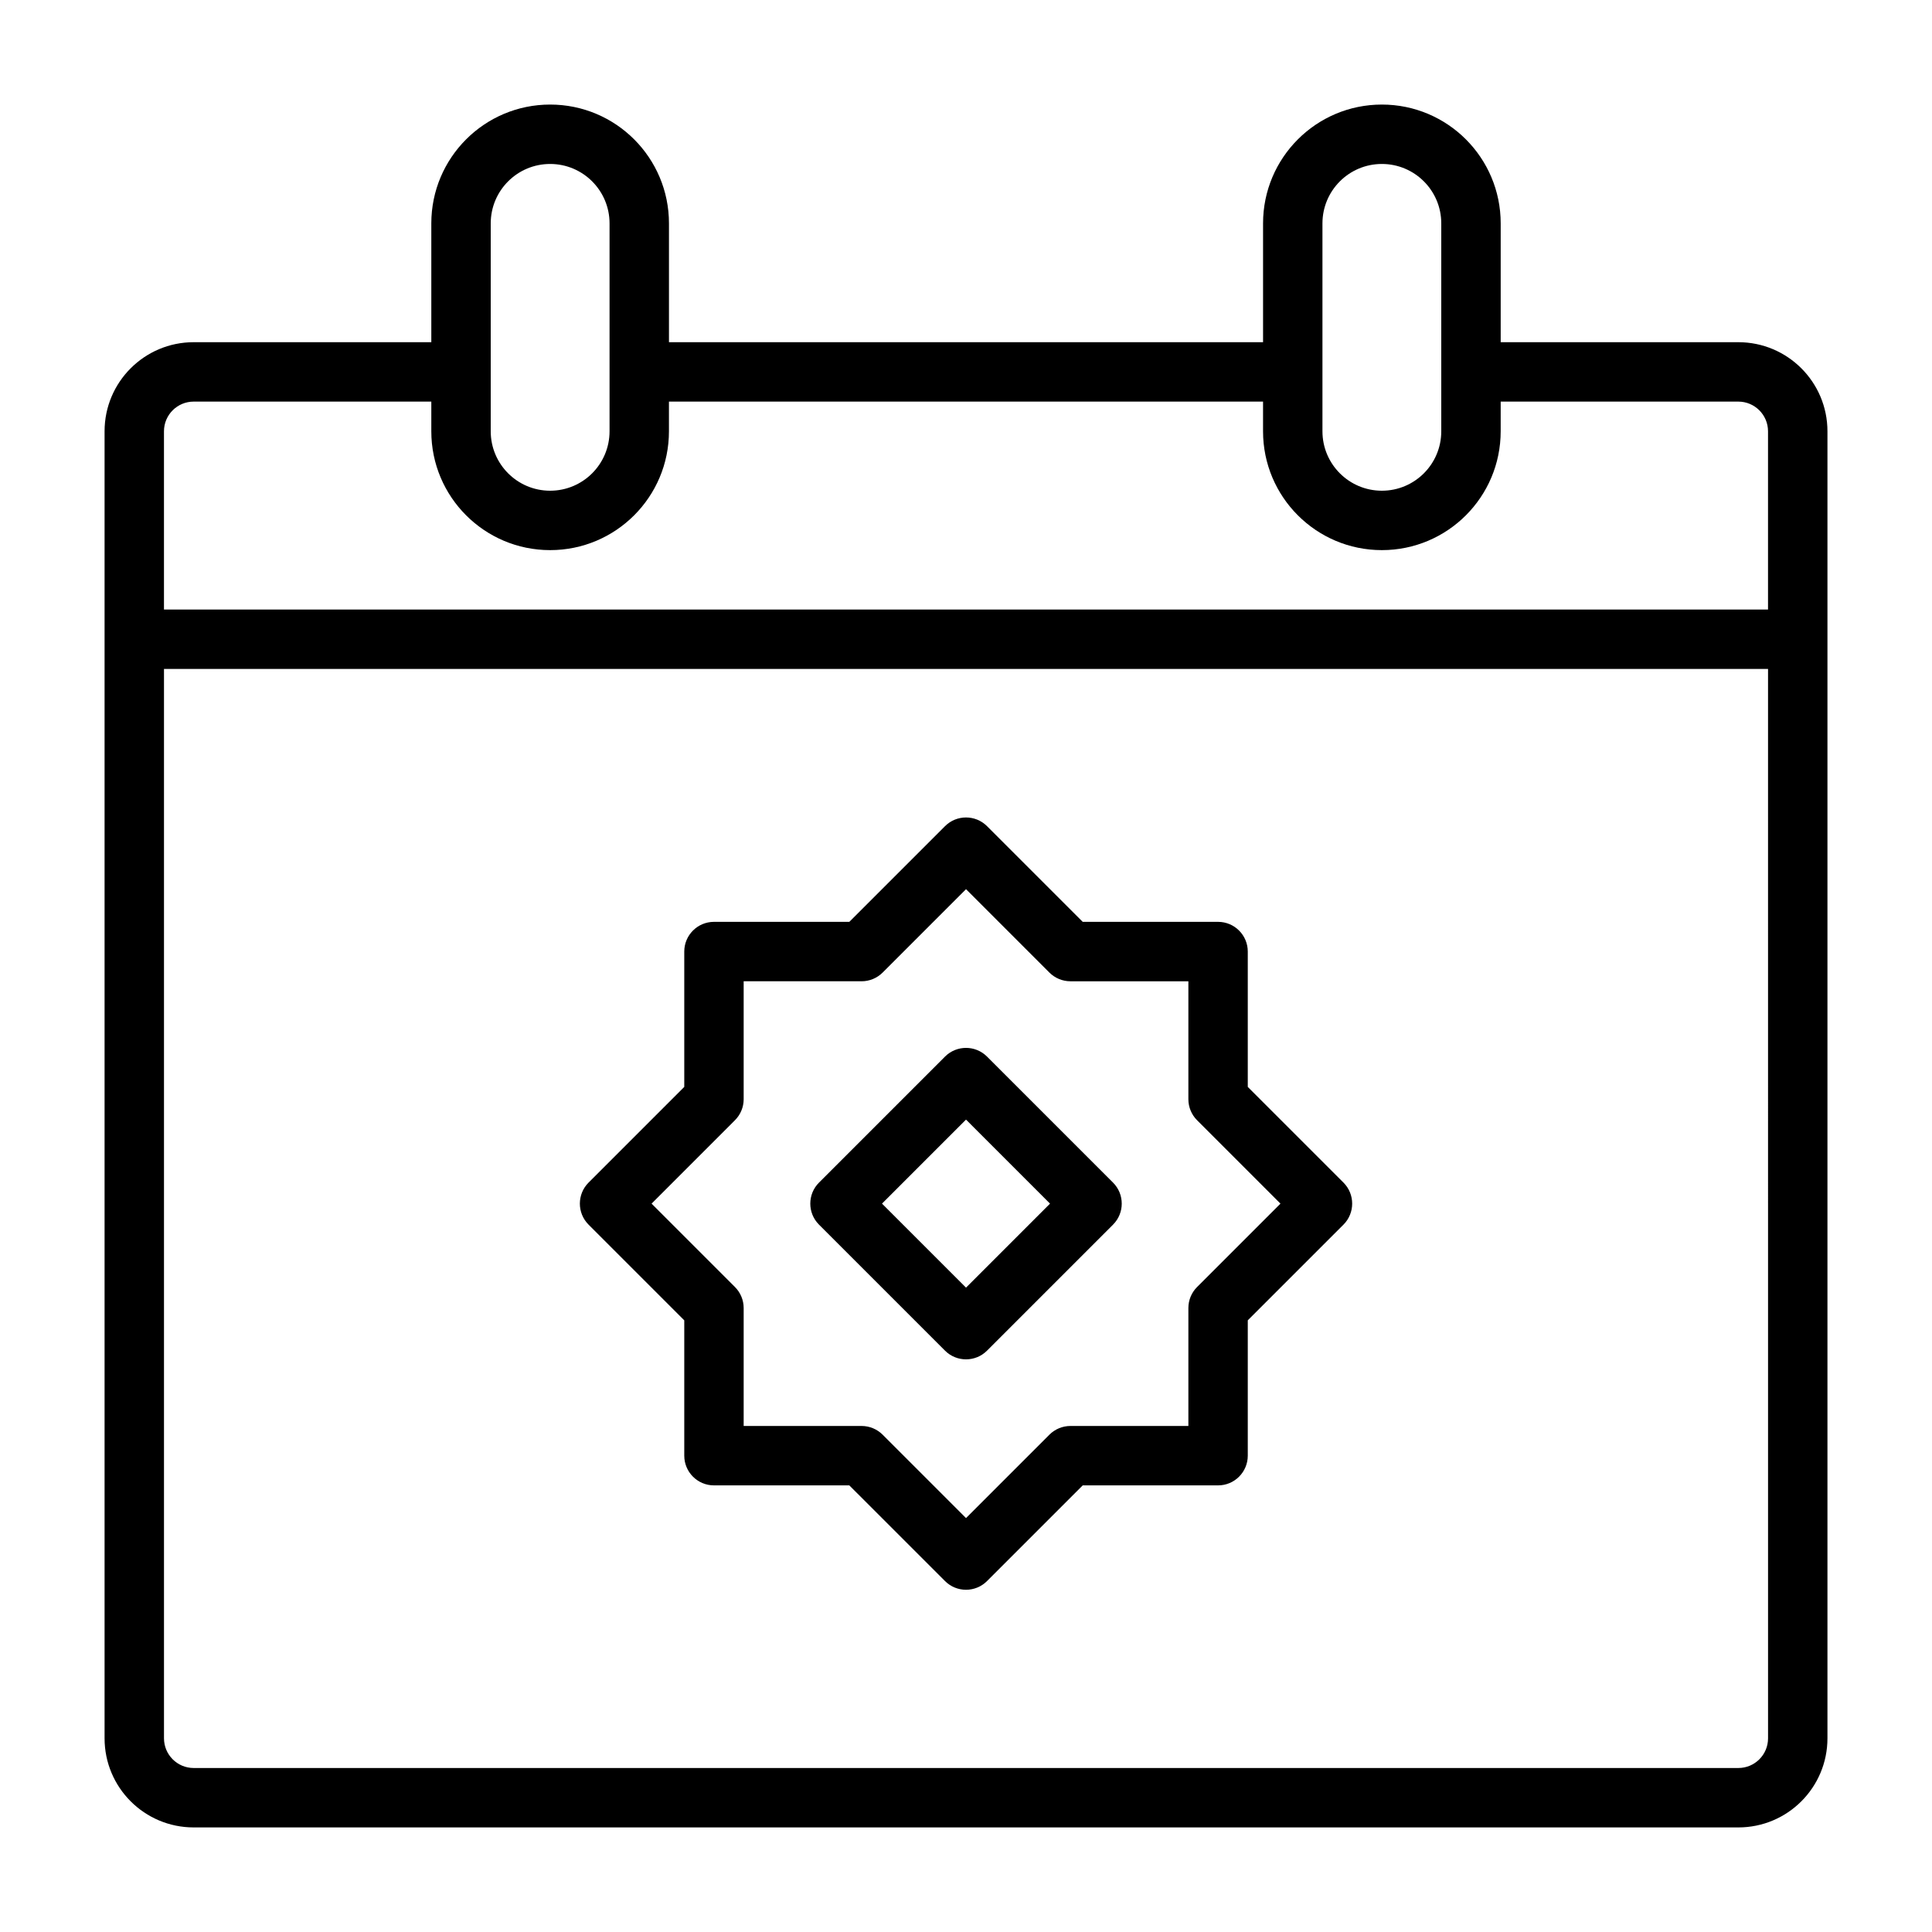 <?xml version="1.0" encoding="UTF-8"?>
<!-- Uploaded to: ICON Repo, www.iconrepo.com, Generator: ICON Repo Mixer Tools -->
<svg fill="#000000" width="800px" height="800px" version="1.1" viewBox="144 144 512 512" xmlns="http://www.w3.org/2000/svg">
 <path d="m289.79 171.71c-17.391 0-31.488 14.098-31.488 31.488v31.488h-62.977c-13.043 0-23.613 10.57-23.613 23.613v346.37c0 13.043 10.57 23.617 23.613 23.617h409.35c13.043 0 23.617-10.574 23.617-23.617v-346.37c0-13.043-10.574-23.613-23.617-23.613h-62.977v-31.488c0-17.391-14.098-31.488-31.488-31.488s-31.488 14.098-31.488 31.488v31.488h-157.44v-31.488c0-17.391-14.098-31.488-31.488-31.488zm31.488 78.719v7.871c0 17.391-14.098 31.488-31.488 31.488-17.391 0-31.488-14.098-31.488-31.488v-7.871h-62.977c-4.348 0-7.871 3.523-7.871 7.871v47.234h425.09v-47.234c0-4.348-3.523-7.871-7.871-7.871h-62.977v7.871c0 17.391-14.098 31.488-31.488 31.488s-31.488-14.098-31.488-31.488v-7.871zm291.27 70.848h-425.09v283.39c0 4.348 3.523 7.871 7.871 7.871h409.35c4.348 0 7.871-3.523 7.871-7.871zm-338.5-118.08c0-8.695 7.047-15.746 15.742-15.746 8.695 0 15.746 7.051 15.746 15.746v55.102c0 8.695-7.051 15.746-15.746 15.746-8.695 0-15.742-7.051-15.742-15.746zm236.16-15.746c-8.695 0-15.746 7.051-15.746 15.746v55.102c0 8.695 7.051 15.746 15.746 15.746 8.695 0 15.742-7.051 15.742-15.746v-55.102c0-8.695-7.047-15.746-15.742-15.746zm-115.77 175.49c3.074-3.074 8.059-3.074 11.133 0l25.359 25.359h35.871c4.348 0 7.871 3.527 7.871 7.871v35.871l25.363 25.359c3.07 3.074 3.07 8.062 0 11.137l-25.363 25.359v35.867c0 4.348-3.523 7.875-7.871 7.875h-35.867l-25.363 25.359c-3.074 3.074-8.059 3.074-11.133 0l-25.363-25.359h-35.867c-4.348 0-7.871-3.527-7.871-7.875v-35.863l-25.363-25.363c-3.074-3.074-3.074-8.062 0-11.137l25.363-25.363v-35.867c0-4.344 3.523-7.871 7.871-7.871h35.867zm5.566 16.699-22.102 22.102c-1.477 1.473-3.481 2.305-5.566 2.305h-31.258v31.254c0 2.09-0.828 4.09-2.305 5.566l-22.102 22.105 22.102 22.102c1.477 1.477 2.305 3.477 2.305 5.566v31.254h31.258c2.086 0 4.086 0.832 5.566 2.305l22.102 22.102 22.102-22.102c1.477-1.473 3.477-2.305 5.566-2.305h31.258v-31.258c0-2.086 0.828-4.09 2.305-5.566l22.098-22.098-22.098-22.102c-1.477-1.477-2.305-3.481-2.305-5.566v-31.258h-31.262c-2.086 0-4.086-0.832-5.566-2.305zm38.965 88.898c3.07-3.074 3.07-8.059 0-11.133l-33.398-33.398c-3.074-3.074-8.059-3.074-11.133 0l-33.398 33.398c-3.074 3.074-3.074 8.059 0 11.133l33.398 33.398c3.074 3.074 8.059 3.074 11.133 0zm-61.23-5.566 22.266-22.266 22.262 22.266-22.262 22.266z" fill-rule="evenodd"/>
</svg>